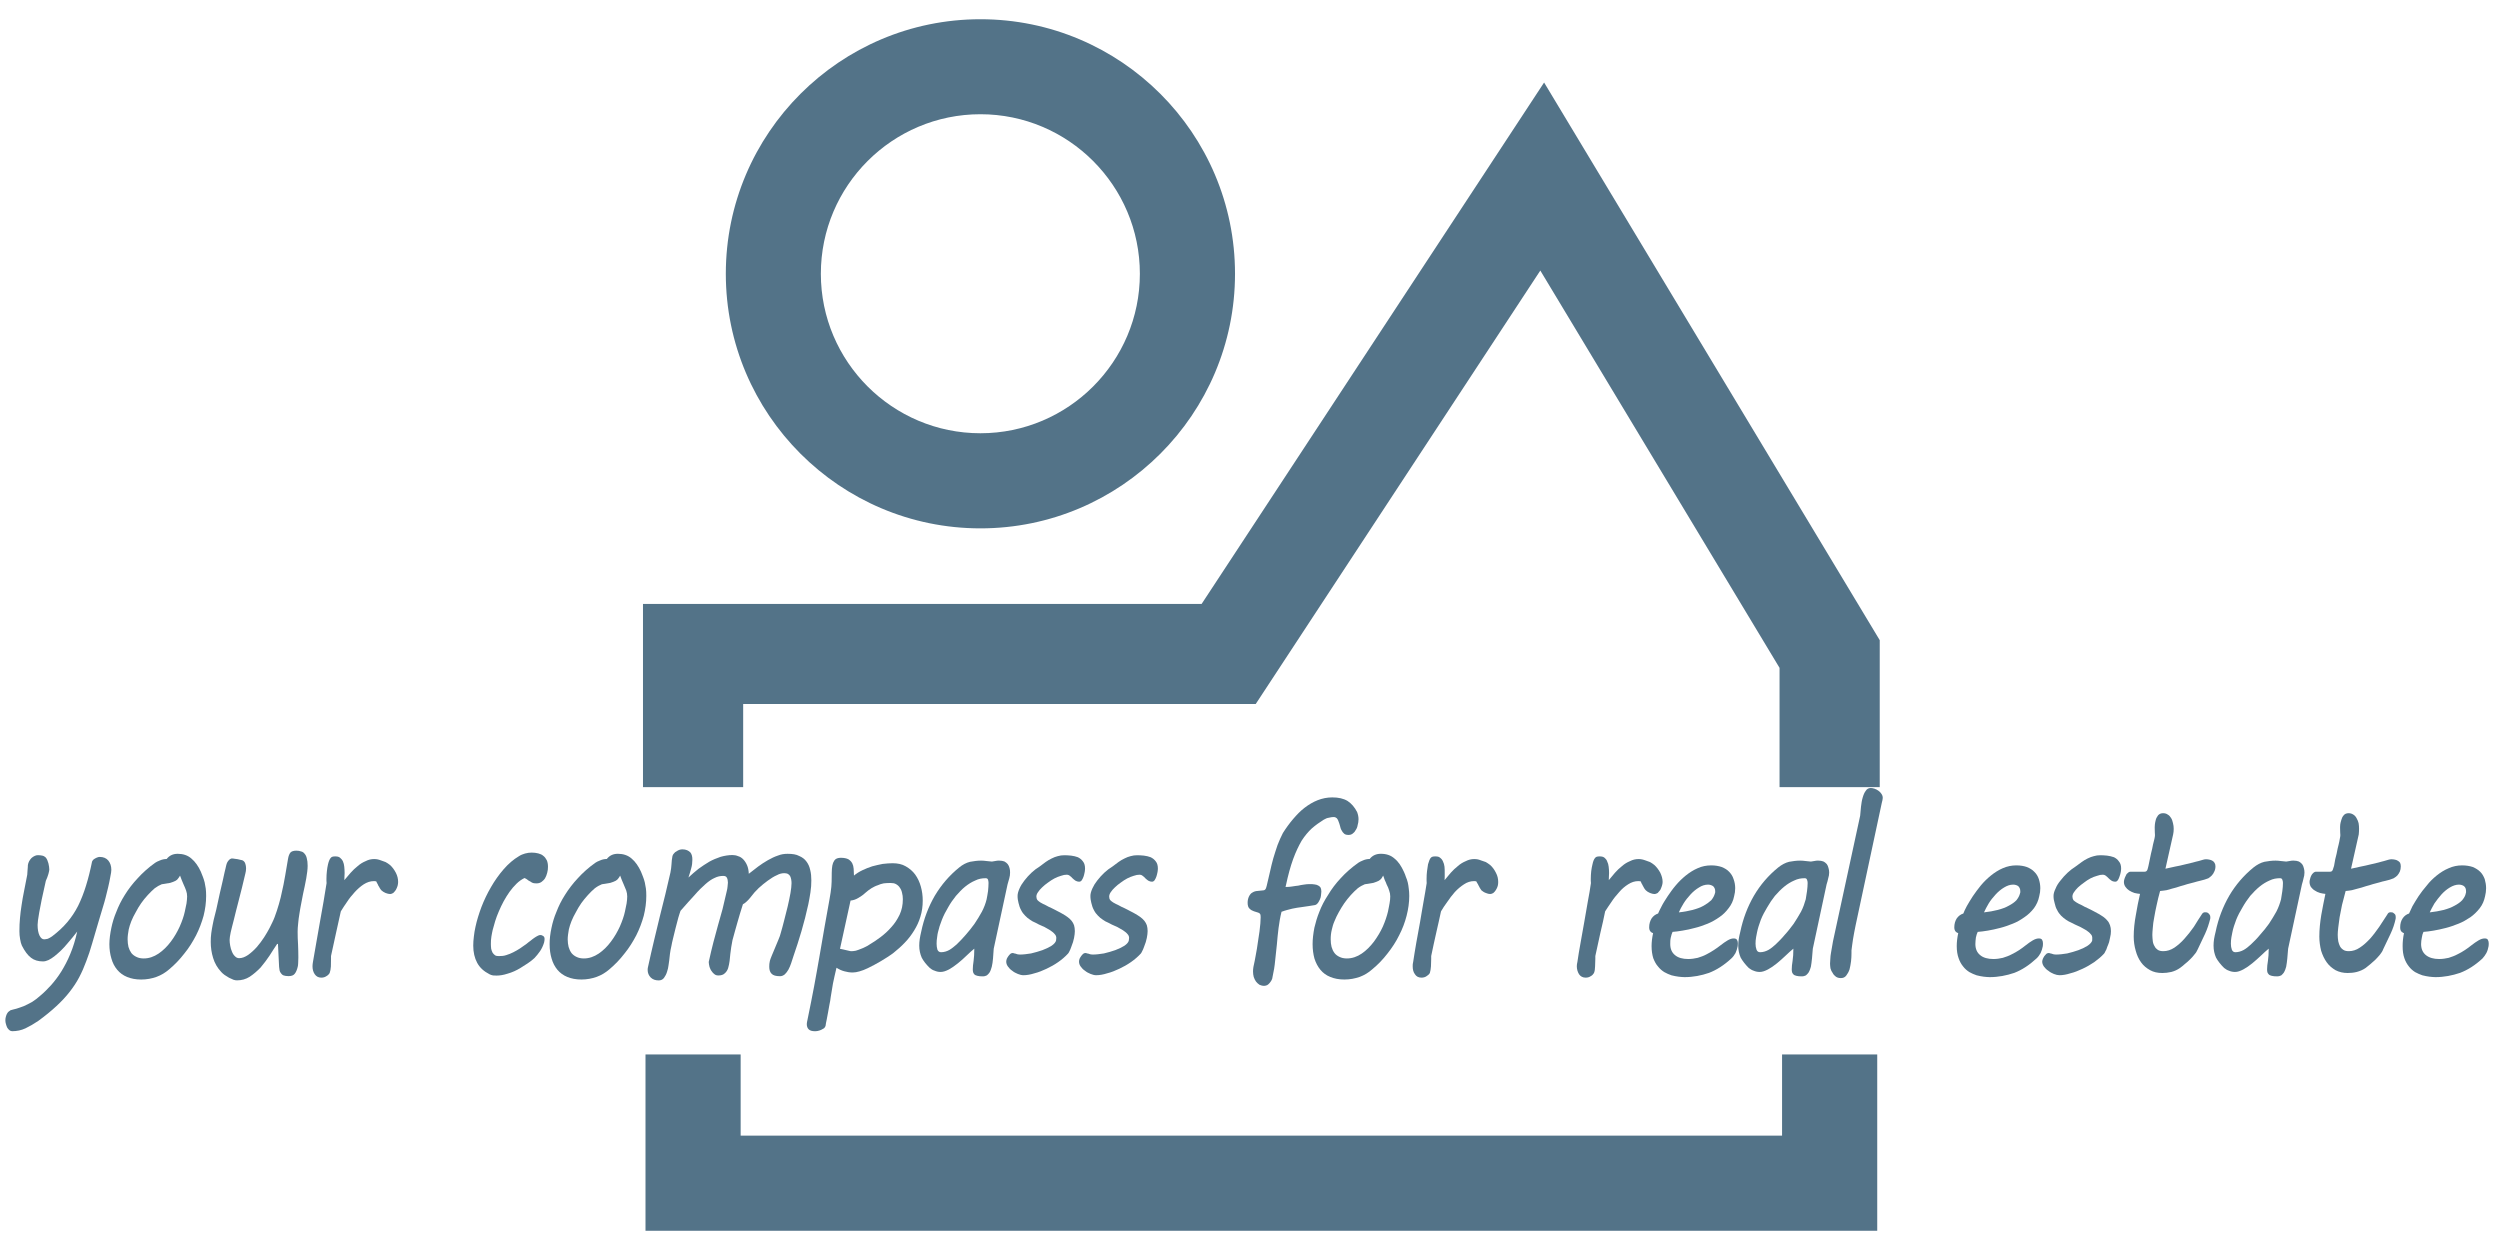 <?xml version="1.0" encoding="utf-8"?>
<!-- Generator: Adobe Illustrator 16.0.0, SVG Export Plug-In . SVG Version: 6.00 Build 0)  -->
<!DOCTYPE svg PUBLIC "-//W3C//DTD SVG 1.1//EN" "http://www.w3.org/Graphics/SVG/1.1/DTD/svg11.dtd">
<svg version="1.1" id="Layer_1" xmlns="http://www.w3.org/2000/svg" xmlns:xlink="http://www.w3.org/1999/xlink" x="0px" y="0px"
	 width="150px" height="75px" viewBox="0 0 150 75" enable-background="new 0 0 150 75" xml:space="preserve">
<path fill="#537388" d="M0.735,61.872c-0.06,0-0.115-0.018-0.164-0.057c-0.055-0.045-0.096-0.089-0.136-0.155
	c-0.031-0.07-0.06-0.136-0.079-0.218c-0.022-0.069-0.034-0.151-0.034-0.219c0-0.087,0.012-0.177,0.034-0.236
	c0.019-0.076,0.045-0.134,0.075-0.183c0.032-0.059,0.068-0.097,0.104-0.12c0.037-0.031,0.068-0.055,0.098-0.07
	c0.096-0.035,0.221-0.054,0.352-0.093c0.133-0.039,0.28-0.094,0.437-0.151c0.16-0.07,0.321-0.153,0.505-0.254
	c0.178-0.115,0.362-0.253,0.55-0.426c0.191-0.16,0.388-0.366,0.594-0.587c0.208-0.237,0.413-0.501,0.605-0.808
	c0.188-0.309,0.375-0.649,0.539-1.054c0.167-0.394,0.308-0.846,0.417-1.348c-0.08,0.101-0.171,0.213-0.272,0.343
	c-0.106,0.126-0.218,0.26-0.334,0.396c-0.113,0.142-0.241,0.27-0.364,0.396c-0.125,0.12-0.25,0.229-0.378,0.332
	c-0.127,0.104-0.246,0.178-0.372,0.242c-0.115,0.052-0.226,0.083-0.332,0.083c-0.284,0-0.525-0.069-0.717-0.219
	C1.665,57.318,1.481,57.07,1.31,56.73c-0.045-0.097-0.078-0.233-0.104-0.388c-0.028-0.147-0.041-0.307-0.041-0.47
	c0-0.262,0.01-0.532,0.034-0.778c0.022-0.244,0.049-0.502,0.096-0.784c0.039-0.268,0.088-0.551,0.149-0.848
	c0.053-0.295,0.117-0.612,0.19-0.974c0.004-0.091,0.01-0.188,0.018-0.264c0.01-0.076,0.016-0.134,0.016-0.202
	c0-0.06,0.001-0.099,0.005-0.118c0.01-0.075,0.039-0.163,0.074-0.229c0.044-0.08,0.089-0.138,0.143-0.194
	c0.064-0.061,0.124-0.091,0.188-0.124c0.063-0.031,0.127-0.047,0.19-0.047c0.089,0,0.179,0.008,0.269,0.027
	c0.083,0.018,0.15,0.057,0.207,0.112c0.074,0.09,0.123,0.208,0.161,0.35c0.033,0.14,0.053,0.268,0.053,0.378
	c0,0.047-0.02,0.13-0.053,0.26c-0.039,0.132-0.087,0.268-0.155,0.412c-0.102,0.438-0.184,0.818-0.249,1.129
	c-0.061,0.307-0.108,0.557-0.147,0.763c-0.033,0.199-0.06,0.362-0.076,0.48c-0.014,0.114-0.022,0.216-0.022,0.271
	c0,0.267,0.038,0.481,0.114,0.639c0.078,0.157,0.171,0.229,0.278,0.229c0.063,0,0.133-0.016,0.216-0.032
	c0.084-0.033,0.173-0.088,0.26-0.146c0.356-0.269,0.654-0.546,0.911-0.849c0.254-0.301,0.471-0.624,0.658-0.995
	c0.176-0.36,0.335-0.762,0.468-1.198c0.136-0.437,0.255-0.914,0.362-1.444c0.01-0.026,0.032-0.063,0.064-0.101
	c0.029-0.037,0.07-0.058,0.113-0.083c0.042-0.027,0.092-0.051,0.139-0.066c0.048-0.021,0.102-0.031,0.145-0.031
	c0.223,0,0.396,0.076,0.515,0.218c0.115,0.14,0.181,0.328,0.181,0.559c0,0.083-0.02,0.225-0.063,0.427
	c-0.035,0.202-0.076,0.397-0.129,0.623c-0.049,0.211-0.101,0.427-0.155,0.627c-0.053,0.193-0.088,0.337-0.123,0.437l-0.305,1.019
	c-0.135,0.455-0.26,0.876-0.374,1.274c-0.109,0.382-0.228,0.749-0.356,1.074c-0.125,0.342-0.264,0.66-0.423,0.961
	c-0.157,0.301-0.348,0.59-0.57,0.873c-0.223,0.287-0.485,0.57-0.793,0.855c-0.309,0.287-0.672,0.586-1.098,0.896
	c-0.262,0.177-0.513,0.322-0.768,0.444C1.281,61.815,1.013,61.872,0.735,61.872"/>
<path fill="#537388" d="M6.684,55.659c0.063-0.301,0.156-0.619,0.295-0.946c0.129-0.34,0.3-0.684,0.51-1.017
	c0.217-0.35,0.476-0.688,0.778-1.007c0.3-0.332,0.646-0.639,1.04-0.92c0.065-0.051,0.16-0.089,0.291-0.144
	C9.73,51.567,9.865,51.541,10,51.539c0.165-0.212,0.386-0.311,0.664-0.311c0.323,0,0.604,0.091,0.825,0.289
	c0.221,0.184,0.415,0.46,0.56,0.781c0.043,0.115,0.092,0.22,0.127,0.32c0.041,0.099,0.073,0.216,0.104,0.33
	c0.025,0.112,0.047,0.234,0.065,0.364c0.017,0.13,0.023,0.281,0.023,0.448c0,0.398-0.053,0.786-0.152,1.186
	c-0.11,0.399-0.261,0.8-0.452,1.176c-0.198,0.378-0.425,0.751-0.707,1.094c-0.274,0.355-0.58,0.674-0.914,0.951
	c-0.227,0.196-0.475,0.344-0.754,0.446c-0.274,0.099-0.584,0.159-0.92,0.159c-0.327,0-0.608-0.057-0.84-0.153
	c-0.239-0.097-0.434-0.24-0.592-0.427c-0.159-0.19-0.278-0.409-0.352-0.68c-0.078-0.256-0.122-0.543-0.122-0.863
	C6.565,56.343,6.608,56.019,6.684,55.659 M7.724,55.761c-0.019,0.114-0.037,0.215-0.049,0.313c-0.014,0.109-0.018,0.198-0.018,0.287
	c0,0.163,0.02,0.314,0.051,0.454c0.041,0.142,0.096,0.256,0.175,0.369c0.08,0.097,0.186,0.177,0.3,0.229
	c0.119,0.061,0.262,0.094,0.439,0.094c0.32,0,0.613-0.105,0.891-0.291c0.276-0.187,0.521-0.432,0.735-0.715
	c0.215-0.285,0.389-0.59,0.534-0.905c0.145-0.328,0.249-0.631,0.306-0.9c0.037-0.175,0.072-0.338,0.102-0.489
	c0.021-0.155,0.037-0.293,0.037-0.419s-0.02-0.242-0.06-0.354c-0.04-0.115-0.092-0.237-0.155-0.373
	c-0.033-0.077-0.075-0.175-0.108-0.256c-0.042-0.099-0.072-0.185-0.102-0.27c-0.041,0.062-0.069,0.13-0.114,0.172
	c-0.031,0.055-0.088,0.105-0.164,0.145c-0.076,0.04-0.18,0.079-0.311,0.12c-0.129,0.025-0.302,0.054-0.509,0.083
	c-0.137,0.057-0.28,0.134-0.423,0.242c-0.141,0.123-0.278,0.255-0.417,0.408c-0.141,0.153-0.271,0.311-0.392,0.484
	c-0.123,0.181-0.237,0.361-0.331,0.55c-0.103,0.174-0.19,0.356-0.264,0.535C7.806,55.456,7.758,55.615,7.724,55.761"/>
<path fill="#537388" d="M13.568,51.94c0.022-0.088,0.039-0.147,0.073-0.208c0.031-0.05,0.063-0.099,0.104-0.136
	c0.032-0.039,0.068-0.056,0.095-0.067c0.03-0.016,0.05-0.021,0.069-0.021c0.048,0,0.102,0.004,0.166,0.018
	c0.061,0.014,0.119,0.016,0.179,0.024c0.072,0.016,0.137,0.031,0.201,0.047c0.103,0.006,0.182,0.063,0.236,0.155
	c0.044,0.091,0.073,0.222,0.073,0.359c0,0.103-0.015,0.197-0.043,0.303c-0.143,0.599-0.27,1.141-0.394,1.599
	c-0.113,0.438-0.217,0.834-0.292,1.156c-0.083,0.304-0.145,0.576-0.193,0.77c-0.042,0.204-0.065,0.357-0.065,0.456
	c0,0.101,0.012,0.226,0.036,0.352c0.021,0.124,0.058,0.242,0.103,0.347c0.048,0.123,0.106,0.21,0.178,0.277
	c0.071,0.08,0.159,0.119,0.256,0.119c0.182,0,0.354-0.072,0.537-0.194c0.176-0.128,0.354-0.285,0.519-0.47
	c0.159-0.188,0.307-0.376,0.443-0.59c0.131-0.199,0.235-0.39,0.323-0.553l0.165-0.334c0.1-0.197,0.19-0.444,0.276-0.708
	c0.087-0.264,0.163-0.529,0.229-0.795c0.063-0.271,0.121-0.534,0.169-0.767c0.045-0.232,0.081-0.427,0.104-0.566l0.166-0.976
	c0.029-0.187,0.085-0.316,0.155-0.395c0.069-0.065,0.18-0.103,0.345-0.103c0.11,0,0.201,0.014,0.286,0.047
	c0.084,0.018,0.155,0.065,0.211,0.14c0.057,0.062,0.108,0.161,0.131,0.277c0.032,0.11,0.05,0.258,0.05,0.444
	c0,0.201-0.032,0.466-0.085,0.764c-0.058,0.309-0.119,0.617-0.191,0.928c-0.033,0.185-0.073,0.375-0.111,0.578
	c-0.039,0.208-0.078,0.401-0.107,0.611c-0.034,0.204-0.06,0.392-0.075,0.582c-0.021,0.185-0.031,0.35-0.031,0.495
	c0,0.25,0.008,0.498,0.024,0.744c0.011,0.259,0.019,0.521,0.019,0.8c0,0.122-0.004,0.234-0.011,0.34
	c-0.002,0.093-0.012,0.16-0.026,0.217c-0.046,0.192-0.108,0.334-0.184,0.423c-0.074,0.096-0.196,0.138-0.372,0.138
	c-0.123,0-0.218-0.018-0.291-0.042c-0.072-0.029-0.126-0.078-0.163-0.135c-0.042-0.046-0.065-0.112-0.08-0.168
	c-0.014-0.074-0.024-0.136-0.028-0.21l-0.069-1.383l-0.053,0.013c-0.137,0.208-0.289,0.433-0.454,0.699
	c-0.167,0.252-0.346,0.484-0.538,0.714c-0.206,0.211-0.42,0.399-0.652,0.551c-0.231,0.147-0.486,0.215-0.756,0.215
	c-0.055,0-0.125-0.005-0.212-0.034c-0.088-0.037-0.175-0.082-0.269-0.122c-0.091-0.055-0.181-0.115-0.267-0.167
	c-0.083-0.066-0.151-0.118-0.196-0.173c-0.233-0.246-0.398-0.529-0.493-0.846c-0.098-0.316-0.143-0.637-0.143-0.961
	c0-0.176,0.007-0.356,0.033-0.541c0.028-0.187,0.055-0.361,0.089-0.52c0.031-0.173,0.07-0.334,0.109-0.483
	c0.042-0.147,0.069-0.279,0.1-0.396c0.082-0.375,0.151-0.703,0.213-0.979c0.062-0.279,0.118-0.52,0.171-0.737
	c0.043-0.203,0.089-0.388,0.117-0.533C13.519,52.179,13.542,52.047,13.568,51.94"/>
<path fill="#537388" d="M18.777,57.718c0.061-0.348,0.122-0.72,0.196-1.129c0.071-0.405,0.145-0.828,0.221-1.258
	c0.073-0.419,0.147-0.832,0.219-1.233c0.071-0.403,0.131-0.784,0.182-1.113c-0.006-0.055-0.008-0.1-0.008-0.134v-0.125
	c0-0.155,0.01-0.307,0.026-0.457c0.018-0.146,0.037-0.291,0.069-0.416c0.043-0.178,0.1-0.312,0.157-0.374
	c0.056-0.076,0.147-0.095,0.27-0.095c0.119,0,0.219,0.015,0.292,0.079c0.073,0.061,0.133,0.126,0.177,0.224
	c0.042,0.095,0.067,0.197,0.078,0.315c0.011,0.121,0.021,0.253,0.021,0.379c0,0.06-0.006,0.144-0.01,0.221
	c-0.004,0.09-0.006,0.149-0.006,0.206c0.122-0.144,0.245-0.291,0.376-0.44s0.274-0.283,0.421-0.399
	c0.149-0.133,0.307-0.228,0.478-0.299c0.167-0.088,0.333-0.127,0.519-0.127c0.07,0,0.141,0.008,0.208,0.021
	c0.072,0.016,0.141,0.039,0.213,0.066c0.085,0.025,0.173,0.057,0.258,0.093c0.092,0.047,0.179,0.109,0.265,0.175
	c0.137,0.122,0.252,0.277,0.35,0.462c0.096,0.188,0.139,0.366,0.139,0.561c0,0.076-0.014,0.153-0.033,0.234
	c-0.026,0.094-0.067,0.165-0.106,0.243c-0.043,0.063-0.1,0.13-0.155,0.181c-0.06,0.034-0.123,0.062-0.194,0.062
	c-0.072,0-0.159-0.023-0.265-0.062c-0.097-0.039-0.187-0.1-0.25-0.159c-0.034-0.033-0.061-0.08-0.096-0.132
	c-0.027-0.051-0.057-0.111-0.09-0.153c-0.023-0.061-0.049-0.117-0.075-0.151c-0.019-0.053-0.037-0.09-0.049-0.102
	c-0.026-0.008-0.043-0.012-0.072-0.012c-0.027-0.004-0.045-0.004-0.069-0.004c-0.213,0-0.413,0.068-0.612,0.194
	c-0.191,0.124-0.369,0.283-0.539,0.468c-0.171,0.188-0.326,0.376-0.465,0.592c-0.139,0.197-0.262,0.388-0.368,0.561
	c-0.083,0.392-0.176,0.811-0.28,1.263c-0.099,0.45-0.205,0.92-0.309,1.417v0.172c0,0.146-0.004,0.295-0.007,0.45
	c-0.008,0.151-0.034,0.287-0.075,0.399c-0.051,0.082-0.114,0.145-0.204,0.192c-0.082,0.057-0.182,0.084-0.298,0.084
	c-0.174,0-0.303-0.074-0.393-0.206c-0.092-0.134-0.133-0.293-0.133-0.478C18.75,57.895,18.763,57.803,18.777,57.718"/>
<path fill="#537388" d="M28.529,55.607c0.082-0.385,0.204-0.772,0.356-1.184c0.159-0.409,0.353-0.819,0.575-1.197
	c0.218-0.38,0.473-0.741,0.757-1.069c0.282-0.325,0.592-0.594,0.928-0.791c0.112-0.074,0.231-0.116,0.358-0.155
	c0.134-0.039,0.267-0.055,0.4-0.055c0.137,0,0.266,0.016,0.39,0.047c0.119,0.035,0.223,0.071,0.303,0.147
	c0.085,0.06,0.155,0.157,0.211,0.264c0.046,0.103,0.072,0.232,0.072,0.392c0,0.117-0.012,0.245-0.046,0.361
	c-0.026,0.118-0.074,0.223-0.129,0.328c-0.058,0.091-0.133,0.162-0.221,0.225c-0.09,0.064-0.19,0.083-0.311,0.083
	c-0.093,0-0.176-0.009-0.251-0.048c-0.078-0.045-0.153-0.094-0.225-0.132c-0.042-0.033-0.073-0.063-0.112-0.084
	c-0.029-0.025-0.074-0.034-0.115-0.058c-0.169,0.083-0.331,0.195-0.48,0.343c-0.147,0.144-0.288,0.307-0.415,0.485
	c-0.125,0.179-0.241,0.359-0.352,0.564c-0.108,0.204-0.202,0.397-0.29,0.605c-0.088,0.204-0.161,0.392-0.221,0.59
	c-0.057,0.198-0.106,0.366-0.149,0.527c-0.03,0.118-0.051,0.255-0.078,0.4c-0.025,0.146-0.031,0.294-0.031,0.437
	c0,0.104,0.006,0.193,0.017,0.291c0.018,0.081,0.044,0.154,0.08,0.229c0.041,0.063,0.09,0.122,0.151,0.163
	c0.062,0.043,0.139,0.05,0.235,0.05c0.147,0,0.292-0.007,0.438-0.058c0.147-0.047,0.286-0.097,0.425-0.171
	c0.137-0.067,0.274-0.149,0.407-0.234c0.134-0.098,0.263-0.185,0.386-0.271c0.08-0.064,0.159-0.133,0.241-0.188
	c0.08-0.072,0.155-0.118,0.227-0.173c0.072-0.055,0.137-0.083,0.197-0.118c0.061-0.035,0.114-0.051,0.163-0.051
	c0.063,0,0.119,0.018,0.172,0.061c0.061,0.035,0.082,0.095,0.082,0.181c0,0.065-0.012,0.142-0.031,0.217
	c-0.06,0.192-0.141,0.365-0.241,0.511c-0.104,0.148-0.217,0.291-0.337,0.415c-0.126,0.116-0.259,0.219-0.4,0.313
	c-0.141,0.097-0.278,0.176-0.417,0.266c-0.259,0.163-0.525,0.279-0.789,0.354c-0.27,0.088-0.488,0.116-0.674,0.116
	c-0.056,0-0.123-0.004-0.205-0.009c-0.08-0.014-0.149-0.039-0.208-0.07c-0.343-0.175-0.588-0.399-0.742-0.688
	c-0.157-0.289-0.235-0.639-0.235-1.028c0-0.175,0.012-0.359,0.036-0.541C28.447,56.007,28.488,55.805,28.529,55.607"/>
<path fill="#537388" d="M33.092,55.659c0.063-0.301,0.154-0.619,0.294-0.946c0.129-0.34,0.299-0.684,0.512-1.017
	c0.219-0.35,0.476-0.688,0.776-1.007c0.3-0.332,0.648-0.639,1.043-0.92c0.064-0.051,0.155-0.089,0.291-0.144
	c0.129-0.059,0.264-0.085,0.401-0.087c0.165-0.212,0.386-0.311,0.664-0.311c0.321,0,0.603,0.091,0.827,0.289
	c0.22,0.184,0.412,0.46,0.557,0.781c0.043,0.115,0.094,0.22,0.127,0.32c0.044,0.099,0.073,0.216,0.104,0.33
	c0.025,0.112,0.047,0.234,0.066,0.364c0.018,0.13,0.023,0.281,0.023,0.448c0,0.398-0.054,0.786-0.152,1.186
	c-0.11,0.399-0.259,0.8-0.45,1.176c-0.198,0.378-0.427,0.751-0.708,1.094c-0.272,0.355-0.581,0.674-0.912,0.951
	c-0.229,0.196-0.475,0.344-0.754,0.446c-0.276,0.099-0.584,0.159-0.922,0.159c-0.325,0-0.606-0.057-0.838-0.153
	c-0.239-0.097-0.435-0.24-0.594-0.427c-0.157-0.19-0.275-0.409-0.352-0.68c-0.078-0.256-0.118-0.543-0.118-0.863
	C32.976,56.343,33.014,56.019,33.092,55.659 M34.132,55.761c-0.021,0.114-0.039,0.215-0.049,0.313
	c-0.014,0.109-0.021,0.198-0.021,0.287c0,0.163,0.022,0.314,0.054,0.454c0.041,0.142,0.094,0.256,0.175,0.369
	c0.08,0.097,0.184,0.177,0.298,0.229c0.121,0.061,0.266,0.094,0.441,0.094c0.32,0,0.612-0.105,0.891-0.291
	c0.276-0.187,0.522-0.432,0.733-0.715c0.215-0.285,0.391-0.59,0.536-0.905c0.143-0.328,0.249-0.631,0.306-0.9
	c0.038-0.175,0.07-0.338,0.1-0.489c0.023-0.155,0.037-0.293,0.037-0.419s-0.021-0.242-0.058-0.354
	c-0.042-0.115-0.094-0.237-0.155-0.373c-0.033-0.077-0.075-0.175-0.11-0.256c-0.042-0.099-0.072-0.185-0.102-0.27
	c-0.037,0.062-0.069,0.13-0.111,0.172c-0.034,0.055-0.092,0.105-0.167,0.145c-0.076,0.04-0.18,0.079-0.311,0.12
	c-0.129,0.025-0.3,0.054-0.507,0.083c-0.139,0.057-0.282,0.134-0.423,0.242c-0.143,0.123-0.28,0.255-0.417,0.408
	c-0.139,0.153-0.271,0.311-0.394,0.484c-0.121,0.181-0.237,0.361-0.329,0.55c-0.102,0.174-0.19,0.356-0.263,0.535
	C34.214,55.456,34.167,55.615,34.132,55.761"/>
<path fill="#537388" d="M38.887,57.989c0.123-0.574,0.249-1.104,0.366-1.603c0.115-0.486,0.233-0.964,0.341-1.418
	c0.116-0.456,0.219-0.895,0.329-1.321c0.099-0.423,0.203-0.859,0.303-1.298c0.033-0.175,0.057-0.344,0.065-0.505
	c0.006-0.158,0.023-0.313,0.057-0.484c0.018-0.066,0.047-0.11,0.094-0.159c0.043-0.053,0.088-0.097,0.149-0.12
	c0.054-0.039,0.109-0.068,0.168-0.09c0.06-0.02,0.123-0.031,0.175-0.031c0.115,0,0.215,0.018,0.294,0.053
	c0.078,0.033,0.139,0.082,0.188,0.126c0.046,0.059,0.082,0.116,0.1,0.202c0.02,0.065,0.025,0.159,0.025,0.248
	c0,0.171-0.019,0.338-0.069,0.509c-0.042,0.171-0.099,0.347-0.166,0.553c0.198-0.187,0.397-0.357,0.603-0.521
	c0.211-0.152,0.427-0.298,0.646-0.427c0.218-0.122,0.445-0.213,0.678-0.293c0.231-0.065,0.474-0.108,0.715-0.108
	c0.116,0,0.229,0.021,0.345,0.07c0.113,0.03,0.215,0.101,0.299,0.186c0.092,0.098,0.167,0.208,0.229,0.352
	c0.062,0.138,0.098,0.318,0.106,0.516c0.178-0.144,0.368-0.287,0.56-0.433c0.196-0.146,0.39-0.271,0.588-0.384
	c0.201-0.112,0.402-0.213,0.603-0.277c0.194-0.08,0.389-0.104,0.58-0.104c0.282,0,0.515,0.032,0.693,0.13
	c0.186,0.077,0.331,0.189,0.435,0.333c0.11,0.146,0.186,0.314,0.227,0.513c0.049,0.194,0.066,0.39,0.066,0.611
	c0,0.229-0.013,0.474-0.054,0.729c-0.037,0.246-0.08,0.475-0.127,0.712c-0.124,0.563-0.259,1.1-0.41,1.61
	c-0.15,0.502-0.311,1.021-0.493,1.536c-0.039,0.118-0.087,0.251-0.129,0.396c-0.045,0.138-0.102,0.262-0.161,0.376
	c-0.063,0.11-0.133,0.206-0.217,0.285c-0.083,0.067-0.172,0.112-0.286,0.112c-0.247,0-0.415-0.046-0.509-0.149
	c-0.094-0.093-0.139-0.232-0.139-0.415c0-0.057,0.002-0.103,0.006-0.173c0.006-0.058,0.016-0.122,0.031-0.182
	c0.018-0.074,0.057-0.175,0.114-0.314c0.06-0.14,0.123-0.291,0.19-0.454s0.137-0.328,0.205-0.493
	c0.073-0.167,0.122-0.309,0.149-0.429c0.063-0.203,0.126-0.456,0.198-0.733c0.074-0.275,0.143-0.553,0.21-0.832
	c0.065-0.281,0.123-0.547,0.169-0.81c0.041-0.248,0.065-0.445,0.065-0.601c0-0.08-0.008-0.147-0.022-0.228
	c-0.01-0.067-0.037-0.138-0.065-0.198c-0.033-0.044-0.076-0.093-0.131-0.128c-0.059-0.026-0.132-0.042-0.214-0.042
	c-0.132,0-0.283,0.028-0.452,0.122c-0.177,0.075-0.355,0.192-0.547,0.33c-0.184,0.132-0.368,0.285-0.542,0.444
	c-0.178,0.17-0.329,0.339-0.454,0.51c-0.09,0.114-0.175,0.218-0.256,0.285c-0.073,0.078-0.153,0.128-0.234,0.173
	c-0.006,0.02-0.03,0.077-0.062,0.196c-0.034,0.108-0.073,0.238-0.122,0.394C44.347,55,44.3,55.169,44.248,55.337
	c-0.051,0.183-0.095,0.35-0.143,0.505c-0.041,0.155-0.082,0.285-0.106,0.386c-0.033,0.115-0.049,0.165-0.049,0.175
	c-0.023,0.136-0.053,0.275-0.076,0.423c-0.015,0.144-0.037,0.279-0.055,0.413c-0.018,0.132-0.029,0.27-0.043,0.419
	c-0.018,0.149-0.05,0.289-0.089,0.432c-0.043,0.13-0.111,0.232-0.203,0.31c-0.09,0.09-0.217,0.127-0.382,0.127
	c-0.086,0-0.164-0.018-0.231-0.072c-0.069-0.055-0.127-0.106-0.176-0.19c-0.057-0.069-0.089-0.161-0.124-0.252
	c-0.025-0.091-0.041-0.2-0.047-0.293c0.098-0.44,0.187-0.834,0.282-1.191c0.094-0.347,0.188-0.688,0.274-1.013
	c0.096-0.326,0.186-0.644,0.273-0.97c0.08-0.33,0.166-0.683,0.254-1.083c0.022-0.089,0.04-0.176,0.047-0.275
	c0.012-0.085,0.021-0.173,0.021-0.232c0-0.114-0.024-0.224-0.06-0.289c-0.041-0.086-0.115-0.112-0.223-0.112
	c-0.173,0-0.341,0.032-0.515,0.12c-0.174,0.075-0.352,0.197-0.548,0.37c-0.2,0.175-0.422,0.391-0.656,0.664
	c-0.245,0.26-0.523,0.578-0.842,0.94c-0.027,0.082-0.077,0.216-0.131,0.407c-0.049,0.206-0.109,0.416-0.169,0.645
	c-0.051,0.221-0.103,0.437-0.155,0.633c-0.042,0.184-0.076,0.312-0.083,0.382c-0.049,0.212-0.078,0.372-0.096,0.514
	c-0.019,0.138-0.033,0.276-0.043,0.387c-0.008,0.048-0.021,0.155-0.041,0.289c-0.016,0.132-0.043,0.268-0.092,0.405
	c-0.041,0.136-0.103,0.254-0.182,0.363c-0.082,0.106-0.189,0.15-0.318,0.15c-0.19,0-0.35-0.052-0.473-0.17
	c-0.126-0.126-0.189-0.277-0.189-0.466c0-0.041,0.002-0.074,0.006-0.097C38.871,58.062,38.877,58.028,38.887,57.989"/>
<path fill="#537388" d="M48.448,61.194c0.077-0.394,0.152-0.767,0.219-1.084c0.07-0.334,0.127-0.648,0.182-0.941
	c0.052-0.293,0.108-0.57,0.153-0.842c0.045-0.268,0.101-0.543,0.145-0.82c0.045-0.288,0.102-0.575,0.151-0.873
	c0.051-0.291,0.109-0.615,0.168-0.975l0.304-1.699c0.055-0.291,0.086-0.535,0.11-0.749c0.018-0.214,0.022-0.396,0.022-0.576
	c0-0.19,0.003-0.357,0.013-0.503c0.008-0.146,0.036-0.262,0.069-0.358c0.042-0.099,0.094-0.183,0.167-0.232
	c0.073-0.049,0.179-0.074,0.308-0.074c0.187,0,0.333,0.033,0.443,0.087c0.099,0.064,0.176,0.138,0.235,0.247
	c0.045,0.091,0.074,0.201,0.083,0.327c0.012,0.139,0.018,0.271,0.018,0.406c0.143-0.12,0.313-0.229,0.501-0.318
	c0.195-0.093,0.392-0.173,0.596-0.238c0.207-0.053,0.411-0.104,0.622-0.143c0.216-0.024,0.411-0.042,0.593-0.042
	c0.302,0,0.571,0.054,0.793,0.185c0.229,0.13,0.42,0.291,0.571,0.498c0.151,0.212,0.262,0.448,0.337,0.72
	c0.076,0.268,0.113,0.549,0.113,0.838c0,0.344-0.045,0.664-0.139,0.965c-0.086,0.299-0.219,0.576-0.377,0.832
	c-0.157,0.256-0.345,0.507-0.559,0.726c-0.211,0.224-0.441,0.425-0.681,0.617c-0.249,0.187-0.506,0.345-0.764,0.5
	c-0.262,0.157-0.525,0.293-0.777,0.416c-0.178,0.089-0.341,0.146-0.493,0.191c-0.149,0.045-0.291,0.068-0.413,0.068
	c-0.169,0-0.335-0.025-0.499-0.072c-0.163-0.042-0.32-0.116-0.472-0.213c-0.078,0.319-0.148,0.642-0.212,0.946
	c-0.056,0.305-0.097,0.572-0.135,0.815c-0.016,0.147-0.041,0.301-0.076,0.451c-0.025,0.163-0.055,0.324-0.085,0.478
	c-0.029,0.155-0.06,0.301-0.083,0.44c-0.028,0.136-0.055,0.25-0.065,0.357c-0.014,0.05-0.046,0.104-0.094,0.146
	c-0.049,0.029-0.108,0.065-0.175,0.097c-0.067,0.029-0.135,0.049-0.205,0.064c-0.067,0.014-0.127,0.014-0.182,0.014
	c-0.313,0-0.47-0.146-0.47-0.434C48.412,61.365,48.424,61.29,48.448,61.194 M50.4,56.928c0.062,0.008,0.127,0.023,0.199,0.041
	c0.073,0.014,0.143,0.029,0.208,0.049c0.065,0.016,0.121,0.027,0.177,0.041c0.043,0.012,0.082,0.012,0.091,0.012
	c0.08,0,0.171-0.006,0.273-0.029c0.095-0.027,0.194-0.064,0.296-0.105c0.092-0.03,0.192-0.077,0.286-0.126
	c0.086-0.038,0.17-0.087,0.24-0.138c0.207-0.12,0.426-0.268,0.66-0.442c0.235-0.178,0.45-0.37,0.65-0.602
	c0.204-0.221,0.362-0.467,0.498-0.748c0.131-0.283,0.193-0.586,0.193-0.93c0-0.138-0.016-0.262-0.047-0.376
	c-0.026-0.131-0.072-0.228-0.132-0.311c-0.058-0.096-0.133-0.159-0.231-0.216c-0.088-0.052-0.203-0.069-0.333-0.069
	c-0.143,0-0.276,0.01-0.399,0.021c-0.132,0.025-0.253,0.063-0.374,0.119c-0.126,0.038-0.247,0.106-0.366,0.174
	c-0.126,0.084-0.251,0.169-0.378,0.286c-0.117,0.112-0.255,0.207-0.4,0.291c-0.147,0.091-0.299,0.146-0.477,0.164L50.4,56.928z"/>
<path fill="#537388" d="M58.368,58.162c0-0.144,0.016-0.314,0.048-0.51c0.026-0.198,0.042-0.44,0.042-0.733
	c-0.139,0.112-0.292,0.252-0.462,0.415c-0.164,0.163-0.341,0.318-0.523,0.464c-0.178,0.146-0.362,0.27-0.534,0.368
	c-0.184,0.095-0.346,0.151-0.503,0.151c-0.128,0-0.249-0.027-0.355-0.074c-0.12-0.036-0.213-0.099-0.292-0.164
	c-0.223-0.214-0.386-0.426-0.486-0.621c-0.092-0.214-0.149-0.45-0.149-0.72c0-0.122,0.01-0.25,0.03-0.391
	c0.024-0.134,0.045-0.287,0.088-0.443c0.161-0.78,0.433-1.496,0.816-2.16c0.392-0.655,0.873-1.216,1.452-1.686
	c0.221-0.183,0.439-0.295,0.663-0.35c0.225-0.042,0.445-0.071,0.662-0.071c0.1,0,0.206,0.008,0.327,0.025
	c0.117,0.014,0.229,0.023,0.323,0.032c0.096-0.013,0.175-0.032,0.237-0.04c0.06-0.014,0.121-0.018,0.192-0.018
	c0.13,0,0.229,0.021,0.314,0.049c0.083,0.042,0.151,0.101,0.201,0.158c0.054,0.074,0.089,0.142,0.112,0.237
	c0.026,0.079,0.033,0.177,0.033,0.268c0,0.122-0.013,0.242-0.049,0.355c-0.031,0.126-0.067,0.238-0.101,0.356l-0.831,3.864
	c-0.016,0.218-0.032,0.416-0.042,0.582c-0.013,0.181-0.039,0.344-0.074,0.499c-0.014,0.045-0.03,0.093-0.053,0.167
	c-0.018,0.061-0.047,0.126-0.09,0.192c-0.041,0.054-0.092,0.114-0.152,0.159c-0.068,0.036-0.147,0.06-0.249,0.06
	c-0.131,0-0.234-0.01-0.314-0.031c-0.077-0.023-0.137-0.04-0.176-0.077c-0.044-0.043-0.07-0.09-0.084-0.134
	C58.374,58.286,58.368,58.234,58.368,58.162 M56.277,55.937c-0.018,0.074-0.036,0.169-0.049,0.295
	c-0.022,0.124-0.032,0.257-0.032,0.391s0.018,0.248,0.047,0.351c0.038,0.099,0.112,0.159,0.223,0.159
	c0.177,0,0.345-0.053,0.495-0.136c0.15-0.087,0.293-0.208,0.436-0.33c0.176-0.175,0.364-0.358,0.548-0.578
	c0.183-0.203,0.362-0.437,0.529-0.665c0.162-0.244,0.309-0.481,0.441-0.724c0.129-0.248,0.225-0.501,0.282-0.741
	c0.027-0.142,0.06-0.309,0.086-0.497c0.017-0.176,0.029-0.345,0.029-0.49c0-0.072-0.014-0.128-0.031-0.194
	c-0.03-0.066-0.074-0.085-0.145-0.085c-0.211,0-0.42,0.034-0.627,0.14c-0.207,0.087-0.403,0.209-0.602,0.368
	c-0.191,0.155-0.373,0.348-0.551,0.553c-0.175,0.218-0.329,0.438-0.47,0.691c-0.144,0.238-0.27,0.486-0.37,0.74
	C56.41,55.448,56.331,55.696,56.277,55.937"/>
<path fill="#537388" d="M60.744,57.181c0.037,0,0.067,0.004,0.09,0.016c0.031,0.008,0.058,0.02,0.096,0.021
	c0.032,0.014,0.071,0.025,0.108,0.037c0.049,0.008,0.098,0.018,0.166,0.018c0.196,0,0.415-0.029,0.66-0.067
	c0.245-0.057,0.474-0.125,0.685-0.198c0.214-0.081,0.395-0.169,0.548-0.264c0.155-0.108,0.243-0.212,0.267-0.314
	c0.007-0.066,0.014-0.106,0.014-0.155c0-0.077-0.031-0.167-0.099-0.232c-0.067-0.084-0.157-0.151-0.267-0.226
	c-0.101-0.062-0.219-0.13-0.337-0.194c-0.119-0.05-0.237-0.11-0.335-0.15l-0.217-0.113c-0.112-0.04-0.217-0.103-0.323-0.178
	c-0.109-0.07-0.202-0.146-0.294-0.245c-0.092-0.091-0.173-0.195-0.241-0.332c-0.069-0.124-0.119-0.268-0.155-0.431
	c-0.011-0.06-0.025-0.138-0.04-0.195c-0.012-0.076-0.016-0.144-0.016-0.228c0-0.128,0.042-0.273,0.116-0.44
	c0.073-0.165,0.164-0.315,0.294-0.479c0.121-0.161,0.264-0.316,0.421-0.466c0.157-0.147,0.317-0.268,0.493-0.375
	c0.125-0.099,0.251-0.188,0.368-0.275c0.113-0.079,0.237-0.155,0.352-0.207c0.121-0.064,0.245-0.11,0.366-0.14
	c0.125-0.039,0.259-0.055,0.398-0.055c0.125,0,0.258,0.008,0.405,0.023s0.282,0.053,0.407,0.097c0.12,0.061,0.219,0.136,0.3,0.249
	c0.084,0.101,0.128,0.244,0.128,0.423c0,0.042-0.004,0.122-0.018,0.203c-0.017,0.1-0.041,0.183-0.063,0.264
	c-0.035,0.098-0.065,0.163-0.112,0.237c-0.039,0.054-0.088,0.091-0.151,0.091c-0.093,0-0.172-0.025-0.234-0.062
	c-0.068-0.047-0.126-0.098-0.173-0.142c-0.045-0.055-0.106-0.109-0.159-0.144c-0.049-0.047-0.117-0.07-0.196-0.07
	c-0.102,0-0.21,0.02-0.338,0.066c-0.131,0.034-0.262,0.093-0.395,0.158c-0.131,0.076-0.264,0.151-0.398,0.257
	c-0.123,0.085-0.237,0.179-0.343,0.283c-0.101,0.093-0.18,0.188-0.247,0.291c-0.068,0.091-0.093,0.185-0.093,0.258
	c0,0.075,0.021,0.153,0.068,0.214c0.043,0.042,0.103,0.095,0.174,0.138c0.092,0.052,0.202,0.114,0.321,0.164
	c0.115,0.066,0.241,0.131,0.359,0.179c0.119,0.064,0.243,0.116,0.356,0.183c0.12,0.063,0.217,0.108,0.302,0.163
	c0.113,0.058,0.212,0.132,0.306,0.198c0.092,0.065,0.169,0.146,0.231,0.219c0.06,0.072,0.107,0.167,0.143,0.26
	c0.029,0.104,0.047,0.22,0.047,0.352c0,0.056-0.004,0.124-0.012,0.188c-0.008,0.063-0.02,0.144-0.035,0.221
	c-0.014,0.07-0.039,0.159-0.063,0.252c-0.036,0.107-0.067,0.202-0.106,0.293c-0.033,0.104-0.071,0.183-0.106,0.253
	c-0.041,0.081-0.072,0.138-0.094,0.15c-0.166,0.179-0.36,0.348-0.583,0.503s-0.456,0.287-0.701,0.401
	c-0.235,0.11-0.48,0.212-0.723,0.271c-0.236,0.076-0.458,0.115-0.664,0.115c-0.099,0-0.213-0.027-0.332-0.076
	c-0.121-0.051-0.237-0.106-0.335-0.19c-0.104-0.067-0.191-0.156-0.261-0.256c-0.069-0.095-0.101-0.191-0.101-0.295
	c0-0.042,0.01-0.101,0.033-0.167c0.028-0.054,0.058-0.114,0.098-0.166c0.035-0.049,0.08-0.096,0.123-0.137
	C60.67,57.2,60.708,57.181,60.744,57.181"/>
<path fill="#537388" d="M65.112,57.181c0.039,0,0.069,0.004,0.092,0.016c0.03,0.008,0.058,0.02,0.096,0.021
	c0.028,0.014,0.072,0.025,0.109,0.037c0.048,0.008,0.098,0.018,0.165,0.018c0.197,0,0.417-0.029,0.66-0.067
	c0.245-0.057,0.474-0.125,0.684-0.198c0.215-0.081,0.395-0.169,0.548-0.264c0.155-0.108,0.243-0.212,0.263-0.314
	c0.011-0.066,0.017-0.106,0.017-0.155c0-0.077-0.031-0.167-0.098-0.232c-0.068-0.084-0.157-0.151-0.268-0.226
	c-0.101-0.062-0.218-0.13-0.337-0.194c-0.119-0.05-0.237-0.11-0.335-0.15l-0.216-0.113c-0.112-0.04-0.217-0.103-0.323-0.178
	c-0.11-0.07-0.203-0.146-0.294-0.245c-0.091-0.091-0.173-0.195-0.241-0.332c-0.069-0.124-0.119-0.268-0.155-0.431
	c-0.011-0.06-0.025-0.138-0.039-0.195c-0.012-0.076-0.016-0.144-0.016-0.228c0-0.128,0.042-0.273,0.116-0.44
	c0.074-0.165,0.164-0.315,0.294-0.479c0.121-0.161,0.264-0.316,0.421-0.466c0.157-0.147,0.317-0.268,0.493-0.375
	c0.125-0.099,0.251-0.188,0.368-0.275c0.113-0.079,0.237-0.155,0.352-0.207c0.119-0.064,0.245-0.11,0.366-0.14
	c0.125-0.039,0.259-0.055,0.398-0.055c0.125,0,0.258,0.008,0.405,0.023c0.147,0.016,0.282,0.053,0.404,0.097
	c0.123,0.061,0.221,0.136,0.304,0.249c0.083,0.101,0.127,0.244,0.127,0.423c0,0.042-0.004,0.122-0.018,0.203
	c-0.017,0.1-0.041,0.183-0.064,0.264c-0.034,0.098-0.065,0.163-0.112,0.237c-0.04,0.054-0.092,0.091-0.149,0.091
	c-0.095,0-0.174-0.025-0.235-0.062c-0.068-0.047-0.126-0.098-0.174-0.142c-0.044-0.055-0.105-0.109-0.159-0.144
	c-0.049-0.047-0.116-0.07-0.196-0.07c-0.102,0-0.211,0.02-0.343,0.066c-0.127,0.034-0.258,0.093-0.391,0.158
	c-0.131,0.076-0.265,0.151-0.398,0.257c-0.123,0.085-0.238,0.179-0.344,0.283c-0.104,0.093-0.18,0.188-0.25,0.291
	c-0.064,0.091-0.089,0.185-0.089,0.258c0,0.075,0.017,0.153,0.067,0.214c0.043,0.042,0.103,0.095,0.174,0.138
	c0.092,0.052,0.202,0.114,0.32,0.164c0.115,0.066,0.241,0.131,0.36,0.179c0.119,0.064,0.243,0.116,0.355,0.183
	c0.12,0.063,0.217,0.108,0.303,0.163c0.109,0.058,0.212,0.132,0.307,0.198c0.091,0.065,0.167,0.146,0.23,0.219
	c0.06,0.072,0.107,0.167,0.144,0.26c0.029,0.104,0.047,0.22,0.047,0.352c0,0.056-0.004,0.124-0.013,0.188
	c-0.008,0.063-0.021,0.144-0.035,0.221c-0.015,0.07-0.038,0.159-0.064,0.252c-0.036,0.107-0.07,0.202-0.106,0.293
	c-0.036,0.104-0.071,0.183-0.11,0.253c-0.037,0.081-0.072,0.138-0.09,0.15c-0.166,0.179-0.36,0.348-0.583,0.503
	s-0.456,0.287-0.701,0.401c-0.235,0.11-0.48,0.212-0.723,0.271c-0.236,0.076-0.458,0.115-0.664,0.115
	c-0.099,0-0.213-0.027-0.332-0.076c-0.121-0.051-0.237-0.106-0.335-0.19c-0.104-0.067-0.192-0.156-0.261-0.256
	c-0.069-0.095-0.099-0.191-0.099-0.295c0-0.042,0.007-0.101,0.031-0.167c0.028-0.054,0.057-0.114,0.098-0.166
	c0.035-0.049,0.08-0.096,0.123-0.137C65.036,57.2,65.077,57.181,65.112,57.181"/>
<path fill="#537388" d="M75.848,59.151c-0.104,0-0.197-0.029-0.277-0.063c-0.085-0.053-0.151-0.123-0.212-0.196
	c-0.057-0.075-0.099-0.175-0.135-0.273c-0.028-0.101-0.042-0.22-0.042-0.334c0-0.079,0.006-0.179,0.024-0.273
	c0.015-0.099,0.041-0.219,0.076-0.358c0.014-0.072,0.034-0.161,0.054-0.291c0.026-0.135,0.053-0.28,0.079-0.437
	c0.026-0.155,0.051-0.33,0.076-0.513c0.024-0.188,0.055-0.36,0.079-0.523c0.021-0.175,0.04-0.334,0.052-0.481
	c0.01-0.147,0.018-0.271,0.018-0.374c0-0.061-0.002-0.104-0.008-0.127c-0.008-0.063-0.05-0.12-0.135-0.149l-0.264-0.083
	c-0.093-0.033-0.18-0.077-0.258-0.155c-0.078-0.067-0.117-0.192-0.117-0.354c0-0.134,0.024-0.254,0.076-0.37
	c0.057-0.112,0.125-0.206,0.21-0.244c0.093-0.061,0.199-0.092,0.327-0.098c0.116-0.008,0.235-0.021,0.348-0.036
	c0.071-0.01,0.119-0.063,0.144-0.136c0.028-0.094,0.053-0.167,0.068-0.255c0.048-0.219,0.104-0.467,0.171-0.731
	c0.051-0.26,0.124-0.523,0.194-0.791c0.085-0.273,0.165-0.545,0.258-0.806c0.101-0.258,0.203-0.492,0.32-0.718
	c0.191-0.303,0.394-0.582,0.61-0.836c0.22-0.258,0.445-0.493,0.688-0.677c0.256-0.196,0.514-0.348,0.786-0.456
	c0.275-0.108,0.568-0.169,0.88-0.169c0.367,0,0.674,0.067,0.918,0.215c0.229,0.149,0.427,0.377,0.574,0.67
	c0.02,0.06,0.046,0.136,0.058,0.199c0.017,0.08,0.024,0.146,0.024,0.228c0,0.13-0.021,0.248-0.055,0.364
	c-0.018,0.125-0.068,0.22-0.127,0.301c-0.044,0.094-0.114,0.151-0.183,0.206c-0.081,0.055-0.151,0.069-0.238,0.069
	c-0.108,0-0.194-0.019-0.26-0.075c-0.069-0.061-0.113-0.118-0.155-0.204c-0.047-0.073-0.07-0.166-0.093-0.26
	c-0.024-0.087-0.051-0.185-0.083-0.256c-0.03-0.087-0.054-0.144-0.106-0.204c-0.051-0.044-0.104-0.075-0.197-0.075
	c-0.081,0-0.173,0.014-0.288,0.043c-0.101,0.011-0.201,0.058-0.307,0.12c-0.252,0.157-0.483,0.321-0.712,0.521
	c-0.211,0.196-0.417,0.438-0.61,0.737c-0.173,0.301-0.349,0.662-0.508,1.099s-0.304,0.964-0.439,1.601
	c-0.006,0-0.01,0.007-0.012,0.024c-0.004,0.016-0.006,0.025-0.006,0.033s0.016,0.018,0.053,0.018c0.125,0,0.243-0.014,0.354-0.031
	c0.118-0.018,0.237-0.039,0.349-0.048c0.112-0.025,0.222-0.049,0.351-0.064c0.11-0.02,0.233-0.029,0.358-0.029
	c0.095,0,0.191,0.004,0.271,0.018c0.093,0.008,0.157,0.031,0.226,0.068c0.05,0.019,0.104,0.069,0.146,0.132
	c0.021,0.052,0.041,0.138,0.041,0.23c0,0.064-0.008,0.13-0.021,0.224c-0.003,0.081-0.029,0.156-0.065,0.246
	c-0.032,0.073-0.077,0.153-0.115,0.209c-0.054,0.07-0.11,0.113-0.183,0.131c-0.123,0.019-0.254,0.042-0.387,0.062
	c-0.132,0.018-0.278,0.041-0.439,0.064c-0.162,0.023-0.343,0.044-0.541,0.091c-0.183,0.047-0.404,0.097-0.639,0.185
	c-0.083,0.33-0.135,0.655-0.179,0.983c-0.043,0.328-0.071,0.656-0.099,0.972c-0.03,0.326-0.069,0.654-0.105,0.98
	c-0.027,0.315-0.082,0.646-0.157,0.979c-0.001,0.056-0.023,0.124-0.059,0.194c-0.032,0.058-0.076,0.12-0.11,0.16
	c-0.049,0.059-0.1,0.104-0.153,0.135C75.969,59.13,75.913,59.151,75.848,59.151"/>
<path fill="#537388" d="M78.864,55.659c0.071-0.301,0.162-0.619,0.295-0.946c0.129-0.34,0.306-0.684,0.526-1.017
	c0.207-0.35,0.461-0.688,0.761-1.007c0.301-0.332,0.655-0.639,1.048-0.92c0.067-0.051,0.159-0.089,0.286-0.144
	c0.129-0.059,0.265-0.085,0.401-0.087c0.165-0.212,0.394-0.311,0.671-0.311c0.329,0,0.603,0.091,0.822,0.289
	c0.232,0.184,0.409,0.46,0.555,0.781c0.05,0.115,0.101,0.22,0.126,0.32c0.047,0.099,0.081,0.216,0.111,0.33
	c0.032,0.112,0.04,0.234,0.059,0.364s0.03,0.281,0.03,0.448c0,0.398-0.057,0.786-0.159,1.186s-0.252,0.8-0.449,1.176
	c-0.184,0.378-0.428,0.751-0.701,1.094c-0.272,0.355-0.581,0.674-0.92,0.951c-0.221,0.196-0.467,0.344-0.738,0.446
	c-0.29,0.099-0.585,0.159-0.93,0.159c-0.326,0-0.606-0.057-0.838-0.153c-0.246-0.097-0.434-0.24-0.593-0.427
	c-0.157-0.19-0.274-0.409-0.361-0.68c-0.07-0.256-0.11-0.543-0.11-0.863C78.756,56.343,78.794,56.019,78.864,55.659 M79.913,55.761
	c-0.028,0.114-0.047,0.215-0.057,0.313c-0.013,0.109-0.014,0.198-0.014,0.287c0,0.163,0.016,0.314,0.052,0.454
	c0.042,0.142,0.093,0.256,0.178,0.369c0.072,0.097,0.184,0.177,0.298,0.229c0.121,0.061,0.266,0.094,0.441,0.094
	c0.32,0,0.619-0.105,0.891-0.291c0.276-0.187,0.516-0.432,0.733-0.715c0.208-0.285,0.394-0.59,0.536-0.905
	c0.144-0.328,0.242-0.631,0.307-0.9c0.042-0.175,0.062-0.338,0.095-0.489c0.028-0.155,0.042-0.293,0.042-0.419
	s-0.021-0.242-0.064-0.354c-0.028-0.115-0.087-0.237-0.155-0.373c-0.026-0.077-0.068-0.175-0.11-0.256
	c-0.041-0.099-0.064-0.185-0.095-0.27c-0.039,0.062-0.077,0.13-0.104,0.172c-0.041,0.055-0.105,0.105-0.174,0.145
	c-0.083,0.04-0.18,0.079-0.311,0.12c-0.129,0.025-0.3,0.054-0.514,0.083c-0.14,0.057-0.282,0.134-0.424,0.242
	c-0.143,0.123-0.279,0.255-0.417,0.408c-0.137,0.153-0.264,0.311-0.387,0.484c-0.121,0.181-0.235,0.361-0.337,0.55
	c-0.094,0.174-0.189,0.356-0.256,0.535C79.987,55.456,79.947,55.615,79.913,55.761"/>
<path fill="#537388" d="M84.79,57.718c0.048-0.348,0.116-0.72,0.183-1.129c0.079-0.405,0.146-0.828,0.229-1.258
	c0.065-0.419,0.146-0.832,0.211-1.233c0.079-0.403,0.131-0.784,0.188-1.113c-0.004-0.055-0.006-0.1-0.006-0.134v-0.125
	c0-0.155,0.008-0.307,0.026-0.457c0.018-0.146,0.042-0.291,0.062-0.416c0.049-0.178,0.105-0.312,0.155-0.374
	c0.061-0.076,0.149-0.095,0.271-0.095c0.135,0,0.228,0.015,0.294,0.079c0.081,0.061,0.135,0.126,0.176,0.224
	c0.048,0.095,0.076,0.197,0.091,0.315c0.013,0.121,0.013,0.253,0.013,0.379c0,0.06,0,0.144,0,0.221
	c-0.005,0.09-0.007,0.149-0.007,0.206c0.115-0.144,0.237-0.291,0.368-0.44c0.134-0.149,0.274-0.283,0.422-0.399
	c0.148-0.133,0.308-0.228,0.478-0.299c0.167-0.088,0.341-0.127,0.512-0.127c0.079,0,0.141,0.008,0.218,0.021
	c0.064,0.016,0.141,0.039,0.205,0.066c0.091,0.025,0.174,0.057,0.271,0.093c0.085,0.047,0.167,0.109,0.258,0.175
	c0.139,0.122,0.252,0.277,0.345,0.462c0.101,0.188,0.139,0.366,0.139,0.561c0,0.076-0.006,0.153-0.027,0.234
	c-0.024,0.094-0.065,0.165-0.111,0.243c-0.036,0.063-0.093,0.13-0.155,0.181c-0.053,0.034-0.125,0.062-0.189,0.062
	c-0.079,0-0.159-0.023-0.258-0.062c-0.111-0.039-0.191-0.1-0.265-0.159c-0.02-0.033-0.052-0.08-0.088-0.132
	c-0.034-0.051-0.065-0.111-0.083-0.153c-0.028-0.061-0.055-0.117-0.083-0.151c-0.023-0.053-0.044-0.09-0.055-0.102
	c-0.011-0.008-0.037-0.012-0.063-0.012c-0.028-0.004-0.055-0.004-0.077-0.004c-0.207,0-0.415,0.068-0.6,0.194
	c-0.196,0.124-0.382,0.283-0.553,0.468c-0.162,0.188-0.311,0.376-0.453,0.592c-0.146,0.197-0.272,0.388-0.371,0.561
	c-0.078,0.392-0.184,0.811-0.282,1.263c-0.097,0.45-0.21,0.92-0.307,1.417v0.172c0,0.146-0.006,0.295-0.014,0.45
	c-0.01,0.151-0.034,0.287-0.068,0.399c-0.051,0.082-0.121,0.145-0.204,0.192c-0.08,0.057-0.189,0.084-0.298,0.084
	c-0.182,0-0.311-0.074-0.393-0.206c-0.1-0.134-0.133-0.293-0.133-0.478C84.758,57.895,84.768,57.803,84.79,57.718"/>
<path fill="#537388" d="M94.644,57.718c0.046-0.348,0.115-0.72,0.186-1.129c0.074-0.405,0.146-0.828,0.224-1.258
	c0.068-0.419,0.147-0.832,0.214-1.233c0.076-0.403,0.144-0.784,0.188-1.113c-0.007-0.055-0.009-0.1-0.009-0.134v-0.125
	c0-0.155,0.011-0.307,0.026-0.457c0.019-0.146,0.045-0.291,0.077-0.416c0.036-0.178,0.093-0.312,0.153-0.374
	c0.052-0.076,0.146-0.095,0.273-0.095c0.119,0,0.212,0.015,0.293,0.079c0.065,0.061,0.133,0.126,0.162,0.224
	c0.049,0.095,0.075,0.197,0.089,0.315c0.015,0.121,0.024,0.253,0.024,0.379c0,0.06-0.004,0.144-0.01,0.221
	c-0.004,0.09-0.006,0.149-0.006,0.206c0.114-0.144,0.237-0.291,0.368-0.44s0.272-0.283,0.421-0.399
	c0.149-0.133,0.307-0.228,0.479-0.299c0.167-0.088,0.341-0.127,0.525-0.127c0.063,0,0.142,0.008,0.202,0.021
	c0.078,0.016,0.141,0.039,0.22,0.066c0.078,0.025,0.16,0.057,0.258,0.093c0.084,0.047,0.18,0.109,0.258,0.175
	c0.137,0.122,0.254,0.277,0.356,0.462c0.089,0.188,0.142,0.366,0.142,0.561c0,0.076-0.017,0.153-0.043,0.234
	c-0.026,0.094-0.066,0.165-0.099,0.243c-0.051,0.063-0.106,0.13-0.155,0.181c-0.066,0.034-0.122,0.062-0.201,0.062
	c-0.064,0-0.159-0.023-0.258-0.062c-0.098-0.039-0.191-0.1-0.25-0.159c-0.034-0.033-0.068-0.08-0.102-0.132
	c-0.036-0.051-0.052-0.111-0.084-0.153c-0.03-0.061-0.057-0.117-0.083-0.151c-0.015-0.053-0.029-0.09-0.042-0.102
	c-0.026-0.008-0.051-0.012-0.079-0.012c-0.026-0.004-0.04-0.004-0.062-0.004c-0.22,0-0.414,0.068-0.613,0.194
	c-0.197,0.124-0.383,0.283-0.538,0.468c-0.171,0.188-0.326,0.376-0.465,0.592c-0.14,0.197-0.262,0.388-0.375,0.561
	c-0.079,0.392-0.169,0.811-0.28,1.263c-0.099,0.45-0.197,0.92-0.309,1.417v0.172c0,0.146-0.004,0.295-0.015,0.45
	c-0.003,0.151-0.02,0.287-0.067,0.399c-0.051,0.082-0.107,0.145-0.202,0.192c-0.082,0.057-0.177,0.084-0.3,0.084
	c-0.167,0-0.307-0.074-0.394-0.206c-0.082-0.134-0.133-0.293-0.133-0.478C94.609,57.895,94.622,57.803,94.644,57.718"/>
<path fill="#537388" d="M98.95,55.634c0-0.203,0.057-0.384,0.146-0.529c0.099-0.147,0.233-0.242,0.39-0.295
	c0.039-0.106,0.118-0.25,0.213-0.438c0.092-0.187,0.222-0.38,0.362-0.6c0.144-0.209,0.298-0.433,0.479-0.644
	c0.189-0.226,0.394-0.423,0.606-0.596c0.23-0.183,0.46-0.33,0.712-0.438c0.249-0.116,0.534-0.171,0.816-0.171
	c0.241,0,0.449,0.037,0.63,0.099c0.182,0.074,0.333,0.165,0.445,0.287c0.117,0.12,0.212,0.264,0.265,0.438
	c0.063,0.171,0.097,0.354,0.097,0.543c0,0.167-0.021,0.326-0.064,0.481c-0.051,0.271-0.17,0.521-0.331,0.72
	c-0.156,0.21-0.338,0.396-0.56,0.542c-0.212,0.15-0.456,0.289-0.703,0.39c-0.252,0.099-0.502,0.192-0.769,0.254
	c-0.248,0.072-0.487,0.116-0.731,0.159c-0.229,0.039-0.441,0.068-0.6,0.077c-0.043,0.096-0.079,0.204-0.107,0.338
	c-0.032,0.134-0.032,0.264-0.032,0.39c0,0.284,0.091,0.511,0.29,0.67c0.184,0.155,0.449,0.23,0.792,0.23
	c0.202,0,0.381-0.031,0.566-0.071c0.184-0.059,0.358-0.116,0.522-0.206c0.157-0.073,0.302-0.171,0.448-0.26
	c0.145-0.089,0.279-0.194,0.396-0.283c0.149-0.112,0.294-0.224,0.43-0.299c0.137-0.079,0.254-0.116,0.356-0.116
	c0.113,0,0.173,0.031,0.205,0.085c0.035,0.066,0.051,0.124,0.051,0.2c0,0.041-0.002,0.071-0.004,0.108
	c-0.002,0.041-0.006,0.076-0.01,0.087c-0.024,0.139-0.069,0.267-0.125,0.393c-0.071,0.124-0.144,0.23-0.251,0.328
	c-0.437,0.405-0.884,0.69-1.339,0.865c-0.456,0.158-0.95,0.256-1.468,0.256c-0.106,0-0.226-0.012-0.358-0.027
	c-0.138-0.016-0.28-0.047-0.428-0.083c-0.146-0.045-0.292-0.119-0.431-0.192c-0.144-0.091-0.271-0.2-0.377-0.338
	c-0.123-0.136-0.21-0.309-0.284-0.496c-0.063-0.208-0.101-0.446-0.101-0.728c0-0.241,0.03-0.495,0.091-0.776
	c-0.061-0.012-0.115-0.049-0.155-0.095C98.977,55.828,98.95,55.753,98.95,55.634 M102.896,53.599
	c0.008-0.021,0.016-0.036,0.016-0.056v-0.072c0-0.134-0.049-0.227-0.127-0.303c-0.091-0.056-0.186-0.091-0.302-0.091
	c-0.188,0-0.376,0.061-0.542,0.171c-0.18,0.106-0.352,0.248-0.509,0.419c-0.159,0.173-0.3,0.348-0.419,0.541
	c-0.118,0.196-0.218,0.377-0.282,0.534c0.305-0.031,0.579-0.084,0.826-0.146c0.256-0.07,0.476-0.147,0.668-0.257
	c0.175-0.099,0.325-0.207,0.453-0.327C102.791,53.87,102.859,53.74,102.896,53.599"/>
<path fill="#537388" d="M107.505,58.162c0-0.144,0.016-0.314,0.05-0.51c0.031-0.198,0.047-0.44,0.047-0.733
	c-0.137,0.112-0.292,0.252-0.462,0.415c-0.169,0.163-0.347,0.318-0.523,0.464c-0.178,0.146-0.36,0.27-0.54,0.368
	c-0.184,0.095-0.339,0.151-0.494,0.151c-0.13,0-0.256-0.027-0.364-0.074c-0.113-0.036-0.203-0.099-0.293-0.164
	c-0.215-0.214-0.376-0.426-0.485-0.621c-0.093-0.214-0.147-0.45-0.147-0.72c0-0.122,0.011-0.25,0.03-0.391
	c0.022-0.134,0.053-0.287,0.094-0.443c0.163-0.78,0.433-1.496,0.817-2.16c0.383-0.655,0.869-1.216,1.445-1.686
	c0.229-0.183,0.445-0.295,0.664-0.35c0.229-0.042,0.442-0.071,0.666-0.071c0.095,0,0.207,0.008,0.33,0.025
	c0.115,0.014,0.22,0.023,0.314,0.032c0.104-0.013,0.176-0.032,0.244-0.04c0.05-0.014,0.121-0.018,0.191-0.018
	c0.129,0,0.228,0.021,0.306,0.049c0.094,0.042,0.151,0.101,0.21,0.158c0.053,0.074,0.081,0.142,0.104,0.237
	c0.024,0.079,0.041,0.177,0.041,0.268c0,0.122-0.022,0.242-0.059,0.355c-0.022,0.126-0.059,0.238-0.095,0.356l-0.828,3.864
	c-0.017,0.218-0.032,0.416-0.049,0.582c-0.014,0.181-0.042,0.344-0.066,0.499c-0.016,0.045-0.034,0.093-0.054,0.167
	c-0.019,0.061-0.055,0.126-0.093,0.192c-0.041,0.054-0.096,0.114-0.151,0.159c-0.07,0.036-0.146,0.06-0.254,0.06
	c-0.131,0-0.229-0.01-0.314-0.031c-0.07-0.023-0.14-0.04-0.171-0.077c-0.045-0.043-0.077-0.09-0.09-0.134
	C107.513,58.286,107.505,58.234,107.505,58.162 M105.423,55.937c-0.018,0.074-0.038,0.169-0.057,0.295
	c-0.023,0.124-0.034,0.257-0.034,0.391s0.021,0.248,0.057,0.351c0.036,0.099,0.103,0.159,0.216,0.159
	c0.177,0,0.343-0.053,0.498-0.136c0.153-0.087,0.298-0.208,0.433-0.33c0.182-0.175,0.369-0.358,0.549-0.578
	c0.189-0.203,0.368-0.437,0.536-0.665c0.16-0.244,0.305-0.481,0.441-0.724c0.129-0.248,0.215-0.501,0.282-0.741
	c0.02-0.142,0.05-0.309,0.078-0.497c0.022-0.176,0.036-0.345,0.036-0.49c0-0.072-0.014-0.128-0.04-0.194
	c-0.03-0.066-0.066-0.085-0.146-0.085c-0.201,0-0.411,0.034-0.625,0.14c-0.201,0.087-0.404,0.209-0.596,0.368
	c-0.189,0.155-0.379,0.348-0.557,0.553c-0.17,0.218-0.322,0.438-0.465,0.691c-0.144,0.238-0.277,0.486-0.378,0.74
	C105.554,55.448,105.47,55.696,105.423,55.937"/>
<path fill="#537388" d="M111.66,48.401c0.026-0.202,0.048-0.372,0.099-0.539c0.049-0.173,0.103-0.307,0.188-0.415
	c0.07-0.119,0.182-0.167,0.303-0.167c0.06,0,0.141,0.016,0.217,0.041c0.089,0.024,0.161,0.071,0.242,0.126
	c0.066,0.044,0.131,0.112,0.173,0.178c0.057,0.082,0.083,0.155,0.083,0.253c0,0.026-0.006,0.079-0.018,0.134
	c-0.015,0.042-0.028,0.097-0.037,0.149l-1.573,7.358c-0.063,0.295-0.111,0.574-0.157,0.838c-0.045,0.276-0.066,0.491-0.091,0.666
	v0.181c0,0.147-0.008,0.303-0.026,0.471c-0.021,0.177-0.055,0.34-0.091,0.489c-0.05,0.149-0.121,0.271-0.197,0.37
	c-0.083,0.109-0.189,0.151-0.32,0.151c-0.106,0-0.203-0.019-0.296-0.079c-0.079-0.064-0.153-0.128-0.197-0.224
	c-0.063-0.083-0.107-0.174-0.134-0.283c-0.012-0.097-0.025-0.184-0.025-0.281c0-0.073,0.008-0.166,0.017-0.289
	c0.001-0.116,0.019-0.23,0.039-0.354c0.022-0.122,0.042-0.25,0.066-0.383c0.022-0.124,0.039-0.229,0.055-0.317l1.63-7.534
	C111.62,48.776,111.638,48.602,111.66,48.401"/>
<path fill="#537388" d="M117.258,55.634c0-0.203,0.055-0.384,0.146-0.529c0.105-0.147,0.234-0.242,0.396-0.295
	c0.033-0.106,0.112-0.25,0.205-0.438c0.106-0.187,0.222-0.38,0.365-0.6c0.143-0.209,0.306-0.433,0.479-0.644
	c0.188-0.226,0.393-0.423,0.606-0.596c0.228-0.183,0.459-0.33,0.709-0.438c0.267-0.116,0.534-0.171,0.818-0.171
	c0.24,0,0.458,0.037,0.629,0.099c0.184,0.074,0.334,0.165,0.447,0.287c0.126,0.12,0.212,0.264,0.272,0.438
	c0.054,0.171,0.088,0.354,0.088,0.543c0,0.167-0.021,0.326-0.064,0.481c-0.05,0.271-0.17,0.521-0.315,0.72
	c-0.162,0.21-0.355,0.396-0.575,0.542c-0.211,0.15-0.443,0.289-0.703,0.39c-0.254,0.099-0.504,0.192-0.758,0.254
	c-0.26,0.072-0.5,0.116-0.729,0.159c-0.244,0.039-0.441,0.068-0.612,0.077c-0.045,0.096-0.081,0.204-0.109,0.338
	c-0.016,0.134-0.031,0.264-0.031,0.39c0,0.284,0.092,0.511,0.292,0.67c0.181,0.155,0.461,0.23,0.789,0.23
	c0.204,0,0.397-0.031,0.566-0.071c0.184-0.059,0.359-0.116,0.522-0.206c0.163-0.073,0.316-0.171,0.46-0.26
	c0.141-0.089,0.27-0.194,0.387-0.283c0.148-0.112,0.292-0.224,0.429-0.299c0.137-0.079,0.254-0.116,0.365-0.116
	c0.104,0,0.163,0.031,0.195,0.085c0.034,0.066,0.05,0.124,0.05,0.2c0,0.041,0,0.071-0.002,0.108
	c-0.002,0.041-0.006,0.076-0.01,0.087c-0.026,0.139-0.07,0.267-0.127,0.393c-0.068,0.124-0.143,0.23-0.248,0.328
	c-0.438,0.405-0.878,0.69-1.332,0.865c-0.465,0.158-0.959,0.256-1.475,0.256c-0.108,0-0.229-0.012-0.363-0.027
	c-0.133-0.016-0.276-0.047-0.423-0.083c-0.147-0.045-0.293-0.119-0.434-0.192c-0.143-0.091-0.27-0.2-0.375-0.338
	c-0.113-0.136-0.209-0.309-0.271-0.496c-0.075-0.208-0.113-0.446-0.113-0.728c0-0.241,0.03-0.495,0.089-0.776
	c-0.059-0.012-0.108-0.049-0.155-0.095C117.284,55.828,117.258,55.753,117.258,55.634 M121.202,53.599
	c0.01-0.021,0.016-0.036,0.016-0.056v-0.072c0-0.134-0.048-0.227-0.124-0.303c-0.077-0.056-0.188-0.091-0.305-0.091
	c-0.188,0-0.358,0.061-0.542,0.171c-0.18,0.106-0.349,0.248-0.508,0.419c-0.159,0.173-0.301,0.348-0.419,0.541
	c-0.117,0.196-0.208,0.377-0.28,0.534c0.302-0.031,0.576-0.084,0.824-0.146c0.266-0.07,0.476-0.147,0.669-0.257
	c0.188-0.099,0.341-0.207,0.455-0.327C121.098,53.87,121.167,53.74,121.202,53.599"/>
<path fill="#537388" d="M122.913,57.181c0.028,0,0.059,0.004,0.089,0.016c0.03,0.008,0.056,0.02,0.088,0.021
	c0.035,0.014,0.079,0.025,0.114,0.037c0.043,0.008,0.1,0.018,0.16,0.018c0.204,0,0.422-0.029,0.667-0.067
	c0.238-0.057,0.474-0.125,0.678-0.198c0.222-0.081,0.395-0.169,0.548-0.264c0.155-0.108,0.25-0.212,0.275-0.314
	c0-0.066,0.004-0.106,0.004-0.155c0-0.077-0.023-0.167-0.098-0.232c-0.061-0.084-0.157-0.151-0.261-0.226
	c-0.101-0.062-0.226-0.13-0.345-0.194c-0.118-0.05-0.229-0.11-0.328-0.15l-0.224-0.113c-0.104-0.04-0.209-0.103-0.322-0.178
	c-0.103-0.07-0.195-0.146-0.295-0.245c-0.084-0.091-0.169-0.195-0.233-0.332c-0.076-0.124-0.118-0.268-0.155-0.431
	c-0.018-0.06-0.032-0.138-0.046-0.195c-0.013-0.076-0.017-0.144-0.017-0.228c0-0.128,0.043-0.273,0.124-0.44
	c0.065-0.165,0.158-0.315,0.294-0.479c0.121-0.161,0.264-0.316,0.421-0.466c0.157-0.147,0.316-0.268,0.485-0.375
	c0.125-0.099,0.259-0.188,0.375-0.275c0.113-0.079,0.229-0.155,0.345-0.207c0.129-0.064,0.252-0.11,0.373-0.14
	c0.125-0.039,0.252-0.055,0.391-0.055c0.125,0,0.258,0.008,0.405,0.023c0.146,0.016,0.281,0.053,0.415,0.097
	c0.119,0.061,0.218,0.136,0.293,0.249c0.09,0.101,0.135,0.244,0.135,0.423c0,0.042-0.005,0.122-0.019,0.203
	c-0.017,0.1-0.041,0.183-0.071,0.264c-0.034,0.098-0.058,0.163-0.104,0.237c-0.046,0.054-0.087,0.091-0.151,0.091
	c-0.092,0-0.179-0.025-0.233-0.062c-0.068-0.047-0.133-0.098-0.173-0.142c-0.053-0.055-0.111-0.109-0.159-0.144
	c-0.057-0.047-0.117-0.07-0.204-0.07c-0.095,0-0.203,0.02-0.33,0.066c-0.14,0.034-0.271,0.093-0.403,0.158
	c-0.131,0.076-0.264,0.151-0.391,0.257c-0.123,0.085-0.238,0.179-0.352,0.283c-0.096,0.093-0.173,0.188-0.243,0.291
	c-0.066,0.091-0.089,0.185-0.089,0.258c0,0.075,0.022,0.153,0.061,0.214c0.051,0.042,0.106,0.095,0.182,0.138
	c0.084,0.052,0.201,0.114,0.32,0.164c0.115,0.066,0.233,0.131,0.353,0.179c0.125,0.064,0.25,0.116,0.363,0.183
	c0.112,0.063,0.209,0.108,0.302,0.163c0.106,0.058,0.205,0.132,0.307,0.198c0.084,0.065,0.169,0.146,0.224,0.219
	c0.066,0.072,0.106,0.167,0.143,0.26c0.036,0.104,0.055,0.22,0.055,0.352c0,0.056-0.004,0.124-0.012,0.188
	c-0.009,0.063-0.022,0.144-0.043,0.221c-0.014,0.07-0.038,0.159-0.056,0.252c-0.037,0.107-0.071,0.202-0.113,0.293
	c-0.024,0.104-0.064,0.183-0.107,0.253c-0.04,0.081-0.063,0.138-0.086,0.15c-0.165,0.179-0.367,0.348-0.582,0.503
	c-0.23,0.155-0.456,0.287-0.704,0.401c-0.239,0.11-0.478,0.212-0.728,0.271c-0.235,0.076-0.451,0.115-0.656,0.115
	c-0.099,0-0.218-0.027-0.339-0.076c-0.121-0.051-0.229-0.106-0.328-0.19c-0.111-0.067-0.191-0.156-0.269-0.256
	c-0.063-0.095-0.101-0.191-0.101-0.295c0-0.042,0.016-0.101,0.04-0.167c0.028-0.054,0.052-0.114,0.091-0.166
	c0.042-0.049,0.087-0.096,0.123-0.137C122.83,57.2,122.875,57.181,122.913,57.181"/>
<path fill="#537388" d="M128.023,56.197c0-0.424,0.045-0.851,0.128-1.295c0.076-0.442,0.154-0.869,0.251-1.269
	c-0.106-0.008-0.228-0.029-0.337-0.056c-0.11-0.035-0.211-0.086-0.312-0.146c-0.085-0.053-0.168-0.135-0.22-0.212
	c-0.064-0.083-0.098-0.192-0.098-0.299c0-0.051,0.009-0.099,0.028-0.171c0.019-0.063,0.047-0.136,0.079-0.195
	c0.025-0.072,0.064-0.137,0.123-0.169c0.047-0.053,0.101-0.082,0.171-0.082h0.843c0.072,0,0.131-0.036,0.165-0.116
	c0.03-0.075,0.042-0.161,0.063-0.234c0.057-0.283,0.113-0.54,0.153-0.737c0.053-0.216,0.099-0.395,0.12-0.54
	c0.037-0.146,0.065-0.26,0.085-0.343c0.022-0.102,0.033-0.167,0.033-0.224c0-0.058-0.002-0.124-0.009-0.172
	c-0.004-0.066-0.006-0.144-0.006-0.253v-0.067c0-0.043,0.004-0.1,0.01-0.153c0.009-0.074,0.021-0.155,0.053-0.273
	c0.026-0.104,0.079-0.185,0.137-0.27c0.075-0.082,0.167-0.129,0.299-0.129c0.114,0,0.216,0.029,0.288,0.088
	c0.089,0.044,0.145,0.126,0.199,0.207c0.059,0.096,0.082,0.192,0.11,0.303c0.031,0.113,0.043,0.233,0.043,0.342
	c0,0.12-0.01,0.227-0.034,0.334l-0.462,2.057c0.234-0.047,0.425-0.092,0.604-0.133c0.18-0.03,0.361-0.073,0.529-0.116
	c0.194-0.042,0.363-0.081,0.503-0.12c0.141-0.045,0.26-0.067,0.368-0.095c0.098-0.033,0.176-0.057,0.253-0.074
	c0.062-0.02,0.124-0.029,0.175-0.029c0.061,0,0.135,0.006,0.197,0.021c0.077,0.012,0.131,0.035,0.186,0.066
	c0.059,0.035,0.093,0.065,0.129,0.124c0.038,0.059,0.057,0.124,0.057,0.21c0,0.124-0.024,0.225-0.068,0.312
	c-0.043,0.098-0.085,0.171-0.155,0.243c-0.055,0.06-0.133,0.116-0.205,0.165c-0.09,0.028-0.162,0.062-0.249,0.085
	c-0.06,0.016-0.155,0.039-0.26,0.068c-0.103,0.021-0.217,0.056-0.348,0.093c-0.136,0.039-0.269,0.065-0.408,0.106
	c-0.137,0.043-0.27,0.088-0.398,0.118c-0.195,0.064-0.357,0.117-0.5,0.147c-0.135,0.039-0.248,0.072-0.341,0.096
	c-0.099,0.021-0.179,0.022-0.245,0.034c-0.051,0.008-0.107,0.016-0.145,0.016c-0.077,0.277-0.146,0.554-0.204,0.831
	c-0.065,0.268-0.104,0.514-0.147,0.744c-0.045,0.239-0.077,0.438-0.086,0.629c-0.017,0.185-0.028,0.33-0.028,0.427
	c0,0.132,0.014,0.256,0.028,0.387c0.016,0.116,0.056,0.221,0.11,0.301c0.04,0.097,0.116,0.158,0.195,0.217
	c0.095,0.055,0.199,0.074,0.328,0.074c0.23,0,0.443-0.07,0.661-0.21c0.208-0.142,0.42-0.326,0.604-0.537
	c0.202-0.226,0.388-0.46,0.564-0.712c0.163-0.274,0.326-0.515,0.474-0.745c0.055-0.098,0.119-0.13,0.199-0.13
	c0.028,0,0.063,0.004,0.087,0.006c0.038,0.003,0.076,0.022,0.113,0.052c0.025,0.023,0.054,0.061,0.08,0.094
	c0.026,0.038,0.036,0.089,0.036,0.146c0,0.03-0.002,0.063-0.004,0.087c-0.076,0.303-0.173,0.609-0.316,0.918
	c-0.139,0.305-0.284,0.603-0.431,0.911c-0.053,0.121-0.113,0.224-0.202,0.32c-0.074,0.101-0.172,0.208-0.266,0.297
	c-0.093,0.091-0.197,0.19-0.305,0.271c-0.101,0.094-0.195,0.165-0.294,0.239c-0.161,0.112-0.327,0.189-0.52,0.24
	c-0.192,0.045-0.38,0.063-0.544,0.063c-0.281,0-0.524-0.055-0.726-0.167c-0.223-0.124-0.403-0.27-0.549-0.476
	c-0.144-0.2-0.248-0.427-0.318-0.69C128.065,56.779,128.023,56.488,128.023,56.197"/>
<path fill="#537388" d="M136.025,58.162c0-0.144,0.017-0.314,0.051-0.51c0.03-0.198,0.047-0.44,0.047-0.733
	c-0.14,0.112-0.292,0.252-0.462,0.415c-0.171,0.163-0.349,0.318-0.525,0.464c-0.176,0.146-0.359,0.27-0.539,0.368
	c-0.183,0.095-0.338,0.151-0.495,0.151c-0.13,0-0.256-0.027-0.363-0.074c-0.112-0.036-0.206-0.099-0.292-0.164
	c-0.215-0.214-0.379-0.426-0.485-0.621c-0.093-0.214-0.149-0.45-0.149-0.72c0-0.122,0.01-0.25,0.03-0.391
	c0.024-0.134,0.053-0.287,0.095-0.443c0.16-0.78,0.434-1.496,0.816-2.16c0.385-0.655,0.87-1.216,1.444-1.686
	c0.229-0.183,0.445-0.295,0.665-0.35c0.23-0.042,0.443-0.071,0.668-0.071c0.092,0,0.205,0.008,0.326,0.025
	c0.117,0.014,0.222,0.023,0.318,0.032c0.101-0.013,0.173-0.032,0.242-0.04c0.052-0.014,0.12-0.018,0.191-0.018
	c0.131,0,0.229,0.021,0.308,0.049c0.091,0.042,0.151,0.101,0.208,0.158c0.055,0.074,0.082,0.142,0.104,0.237
	c0.026,0.079,0.04,0.177,0.04,0.268c0,0.122-0.02,0.242-0.057,0.355c-0.023,0.126-0.06,0.238-0.094,0.356l-0.83,3.864
	c-0.017,0.218-0.033,0.416-0.049,0.582c-0.015,0.181-0.041,0.344-0.068,0.499c-0.015,0.045-0.03,0.093-0.053,0.167
	c-0.019,0.061-0.055,0.126-0.092,0.192c-0.039,0.054-0.098,0.114-0.149,0.159c-0.071,0.036-0.147,0.06-0.257,0.06
	c-0.131,0-0.228-0.01-0.314-0.031c-0.07-0.023-0.137-0.04-0.169-0.077c-0.044-0.043-0.076-0.09-0.091-0.134
	C136.032,58.286,136.025,58.234,136.025,58.162 M133.942,55.937c-0.019,0.074-0.036,0.169-0.057,0.295
	c-0.022,0.124-0.032,0.257-0.032,0.391s0.019,0.248,0.055,0.351c0.038,0.099,0.104,0.159,0.215,0.159
	c0.178,0,0.345-0.053,0.498-0.136c0.155-0.087,0.299-0.208,0.432-0.33c0.186-0.175,0.372-0.358,0.55-0.578
	c0.189-0.203,0.369-0.437,0.536-0.665c0.161-0.244,0.306-0.481,0.441-0.724c0.129-0.248,0.218-0.501,0.282-0.741
	c0.021-0.142,0.052-0.309,0.078-0.497c0.024-0.176,0.037-0.345,0.037-0.49c0-0.072-0.015-0.128-0.039-0.194
	c-0.03-0.066-0.065-0.085-0.145-0.085c-0.203,0-0.413,0.034-0.627,0.14c-0.199,0.087-0.403,0.209-0.596,0.368
	c-0.19,0.155-0.38,0.348-0.558,0.553c-0.169,0.218-0.321,0.438-0.463,0.691c-0.144,0.238-0.276,0.486-0.377,0.74
	C134.075,55.448,133.988,55.696,133.942,55.937"/>
<path fill="#537388" d="M139.16,56.197c0-0.424,0.044-0.851,0.116-1.295c0.078-0.442,0.165-0.869,0.248-1.269
	c-0.103-0.008-0.214-0.029-0.322-0.056c-0.125-0.035-0.226-0.086-0.313-0.146c-0.099-0.053-0.167-0.135-0.234-0.212
	c-0.05-0.083-0.082-0.192-0.082-0.299c0-0.051,0.008-0.099,0.028-0.171c0.019-0.063,0.032-0.136,0.064-0.195
	c0.036-0.072,0.079-0.137,0.123-0.169c0.052-0.053,0.115-0.082,0.171-0.082h0.842c0.088,0,0.135-0.036,0.166-0.116
	c0.03-0.075,0.057-0.161,0.076-0.234c0.042-0.283,0.099-0.54,0.155-0.737c0.036-0.216,0.083-0.395,0.119-0.54
	c0.038-0.146,0.056-0.26,0.07-0.343c0.022-0.102,0.034-0.167,0.034-0.224c0-0.058-0.004-0.124-0.01-0.172
	c-0.004-0.066-0.006-0.144-0.006-0.253v-0.067c0-0.043,0.004-0.1,0.01-0.153c0.01-0.074,0.03-0.155,0.066-0.273
	c0.028-0.104,0.064-0.185,0.138-0.27c0.06-0.082,0.167-0.129,0.298-0.129c0.108,0,0.201,0.029,0.288,0.088
	c0.076,0.044,0.146,0.126,0.187,0.207c0.058,0.096,0.096,0.192,0.124,0.303c0.021,0.113,0.027,0.233,0.027,0.342
	c0,0.12-0.007,0.227-0.018,0.334l-0.463,2.057c0.221-0.047,0.425-0.092,0.604-0.133c0.167-0.03,0.346-0.073,0.523-0.116
	c0.202-0.042,0.363-0.081,0.508-0.12c0.142-0.045,0.26-0.067,0.354-0.095c0.097-0.033,0.189-0.057,0.252-0.074
	c0.077-0.02,0.125-0.029,0.178-0.029c0.072,0,0.133,0.006,0.21,0.021c0.062,0.012,0.131,0.035,0.174,0.066
	c0.056,0.035,0.104,0.065,0.141,0.124c0.023,0.059,0.042,0.124,0.042,0.21c0,0.124-0.022,0.225-0.055,0.312
	c-0.04,0.098-0.099,0.171-0.155,0.243c-0.068,0.06-0.133,0.116-0.22,0.165c-0.074,0.028-0.161,0.062-0.233,0.085
	c-0.075,0.016-0.155,0.039-0.26,0.068c-0.115,0.021-0.232,0.056-0.359,0.093c-0.125,0.039-0.258,0.065-0.396,0.106
	c-0.135,0.043-0.271,0.088-0.4,0.118c-0.194,0.064-0.361,0.117-0.499,0.147c-0.135,0.039-0.247,0.072-0.354,0.096
	c-0.093,0.021-0.165,0.022-0.231,0.034c-0.064,0.008-0.106,0.016-0.147,0.016c-0.074,0.277-0.148,0.554-0.216,0.831
	c-0.05,0.268-0.104,0.514-0.146,0.744c-0.03,0.239-0.063,0.438-0.083,0.629c-0.021,0.185-0.03,0.33-0.03,0.427
	c0,0.132,0.013,0.256,0.032,0.387c0.024,0.116,0.065,0.221,0.104,0.301c0.055,0.097,0.118,0.158,0.21,0.217
	c0.081,0.055,0.199,0.074,0.329,0.074c0.215,0,0.443-0.07,0.646-0.21c0.222-0.142,0.419-0.326,0.619-0.537
	c0.201-0.226,0.372-0.46,0.55-0.712c0.18-0.274,0.343-0.515,0.487-0.745c0.044-0.098,0.113-0.13,0.187-0.13
	c0.027,0,0.062,0.004,0.1,0.006c0.041,0.003,0.063,0.022,0.099,0.052c0.041,0.023,0.069,0.061,0.093,0.094
	c0.015,0.038,0.024,0.089,0.024,0.146c0,0.03-0.002,0.063-0.004,0.087c-0.063,0.303-0.165,0.609-0.312,0.918
	c-0.143,0.305-0.289,0.603-0.434,0.911c-0.041,0.121-0.115,0.224-0.189,0.32c-0.09,0.101-0.174,0.208-0.267,0.297
	c-0.107,0.091-0.203,0.19-0.302,0.271c-0.115,0.094-0.212,0.165-0.297,0.239c-0.161,0.112-0.339,0.189-0.534,0.24
	c-0.177,0.045-0.364,0.063-0.544,0.063c-0.27,0-0.508-0.055-0.726-0.167c-0.207-0.124-0.389-0.27-0.533-0.476
	c-0.144-0.2-0.249-0.427-0.333-0.69C139.202,56.779,139.16,56.488,139.16,56.197"/>
<path fill="#537388" d="M144.011,55.634c0-0.203,0.048-0.384,0.146-0.529c0.097-0.147,0.226-0.242,0.387-0.295
	c0.049-0.106,0.113-0.25,0.203-0.438c0.109-0.187,0.225-0.38,0.367-0.6c0.144-0.209,0.307-0.433,0.494-0.644
	c0.173-0.226,0.379-0.423,0.592-0.596c0.229-0.183,0.46-0.33,0.721-0.438c0.255-0.116,0.523-0.171,0.808-0.171
	c0.239,0,0.457,0.037,0.643,0.099c0.169,0.074,0.32,0.165,0.442,0.287c0.122,0.12,0.202,0.264,0.27,0.438
	c0.048,0.171,0.082,0.354,0.082,0.543c0,0.167-0.024,0.326-0.061,0.481c-0.055,0.271-0.161,0.521-0.32,0.72
	c-0.161,0.21-0.354,0.396-0.56,0.542c-0.227,0.15-0.456,0.289-0.719,0.39c-0.253,0.099-0.503,0.192-0.753,0.254
	c-0.265,0.072-0.504,0.116-0.733,0.159c-0.244,0.039-0.441,0.068-0.612,0.077c-0.045,0.096-0.081,0.204-0.097,0.338
	c-0.028,0.134-0.045,0.264-0.045,0.39c0,0.284,0.093,0.511,0.292,0.67c0.196,0.155,0.462,0.23,0.79,0.23
	c0.204,0,0.397-0.031,0.573-0.071c0.177-0.059,0.352-0.116,0.516-0.206c0.163-0.073,0.316-0.171,0.457-0.26
	c0.144-0.089,0.272-0.194,0.387-0.283c0.151-0.112,0.294-0.224,0.432-0.299c0.137-0.079,0.253-0.116,0.371-0.116
	c0.099,0,0.166,0.031,0.188,0.085c0.034,0.066,0.051,0.124,0.051,0.2c0,0.041,0,0.071-0.002,0.108
	c-0.002,0.041-0.006,0.076-0.01,0.087c-0.026,0.139-0.062,0.267-0.127,0.393c-0.069,0.124-0.144,0.23-0.234,0.328
	c-0.437,0.405-0.884,0.69-1.346,0.865c-0.466,0.158-0.96,0.256-1.476,0.256c-0.095,0-0.225-0.012-0.362-0.027
	c-0.134-0.016-0.276-0.047-0.424-0.083c-0.146-0.045-0.292-0.119-0.435-0.192c-0.142-0.091-0.269-0.2-0.373-0.338
	c-0.11-0.136-0.21-0.309-0.271-0.496c-0.075-0.208-0.105-0.446-0.105-0.728c0-0.241,0.022-0.495,0.081-0.776
	c-0.059-0.012-0.099-0.049-0.155-0.095C144.03,55.828,144.011,55.753,144.011,55.634 M147.947,53.599
	c0.011-0.021,0.015-0.036,0.015-0.056v-0.072c0-0.134-0.032-0.227-0.123-0.303c-0.076-0.056-0.188-0.091-0.305-0.091
	c-0.176,0-0.358,0.061-0.542,0.171c-0.179,0.106-0.349,0.248-0.505,0.419c-0.148,0.173-0.293,0.348-0.422,0.541
	c-0.117,0.196-0.207,0.377-0.28,0.534c0.303-0.031,0.576-0.084,0.839-0.146c0.25-0.07,0.461-0.147,0.655-0.257
	c0.188-0.099,0.34-0.207,0.453-0.327C147.843,53.87,147.926,53.74,147.947,53.599"/>
<path fill="#537388" d="M58.826,31.702c-8.421,0-15.277-6.854-15.277-15.275c0-8.428,6.856-15.273,15.277-15.273
	c8.423,0,15.275,6.846,15.275,15.273C74.101,24.848,67.249,31.702,58.826,31.702 M58.826,6.854c-5.282,0-9.575,4.292-9.575,9.573
	c0,5.274,4.293,9.568,9.575,9.568c5.277,0,9.566-4.293,9.566-9.568C68.392,11.146,64.103,6.854,58.826,6.854"/>
<polygon fill="#537388" points="112.784,47.226 106.773,47.226 106.773,40.072 92.419,16.233 75.344,42.239 44.59,42.239 
	44.59,47.226 38.579,47.226 38.579,36.235 72.098,36.235 92.646,4.951 112.784,38.41 "/>
<polygon fill="#537388" points="112.634,73.846 38.73,73.846 38.73,63.267 44.439,63.267 44.439,68.138 106.924,68.138 
	106.924,63.267 112.634,63.267 "/>
</svg>
